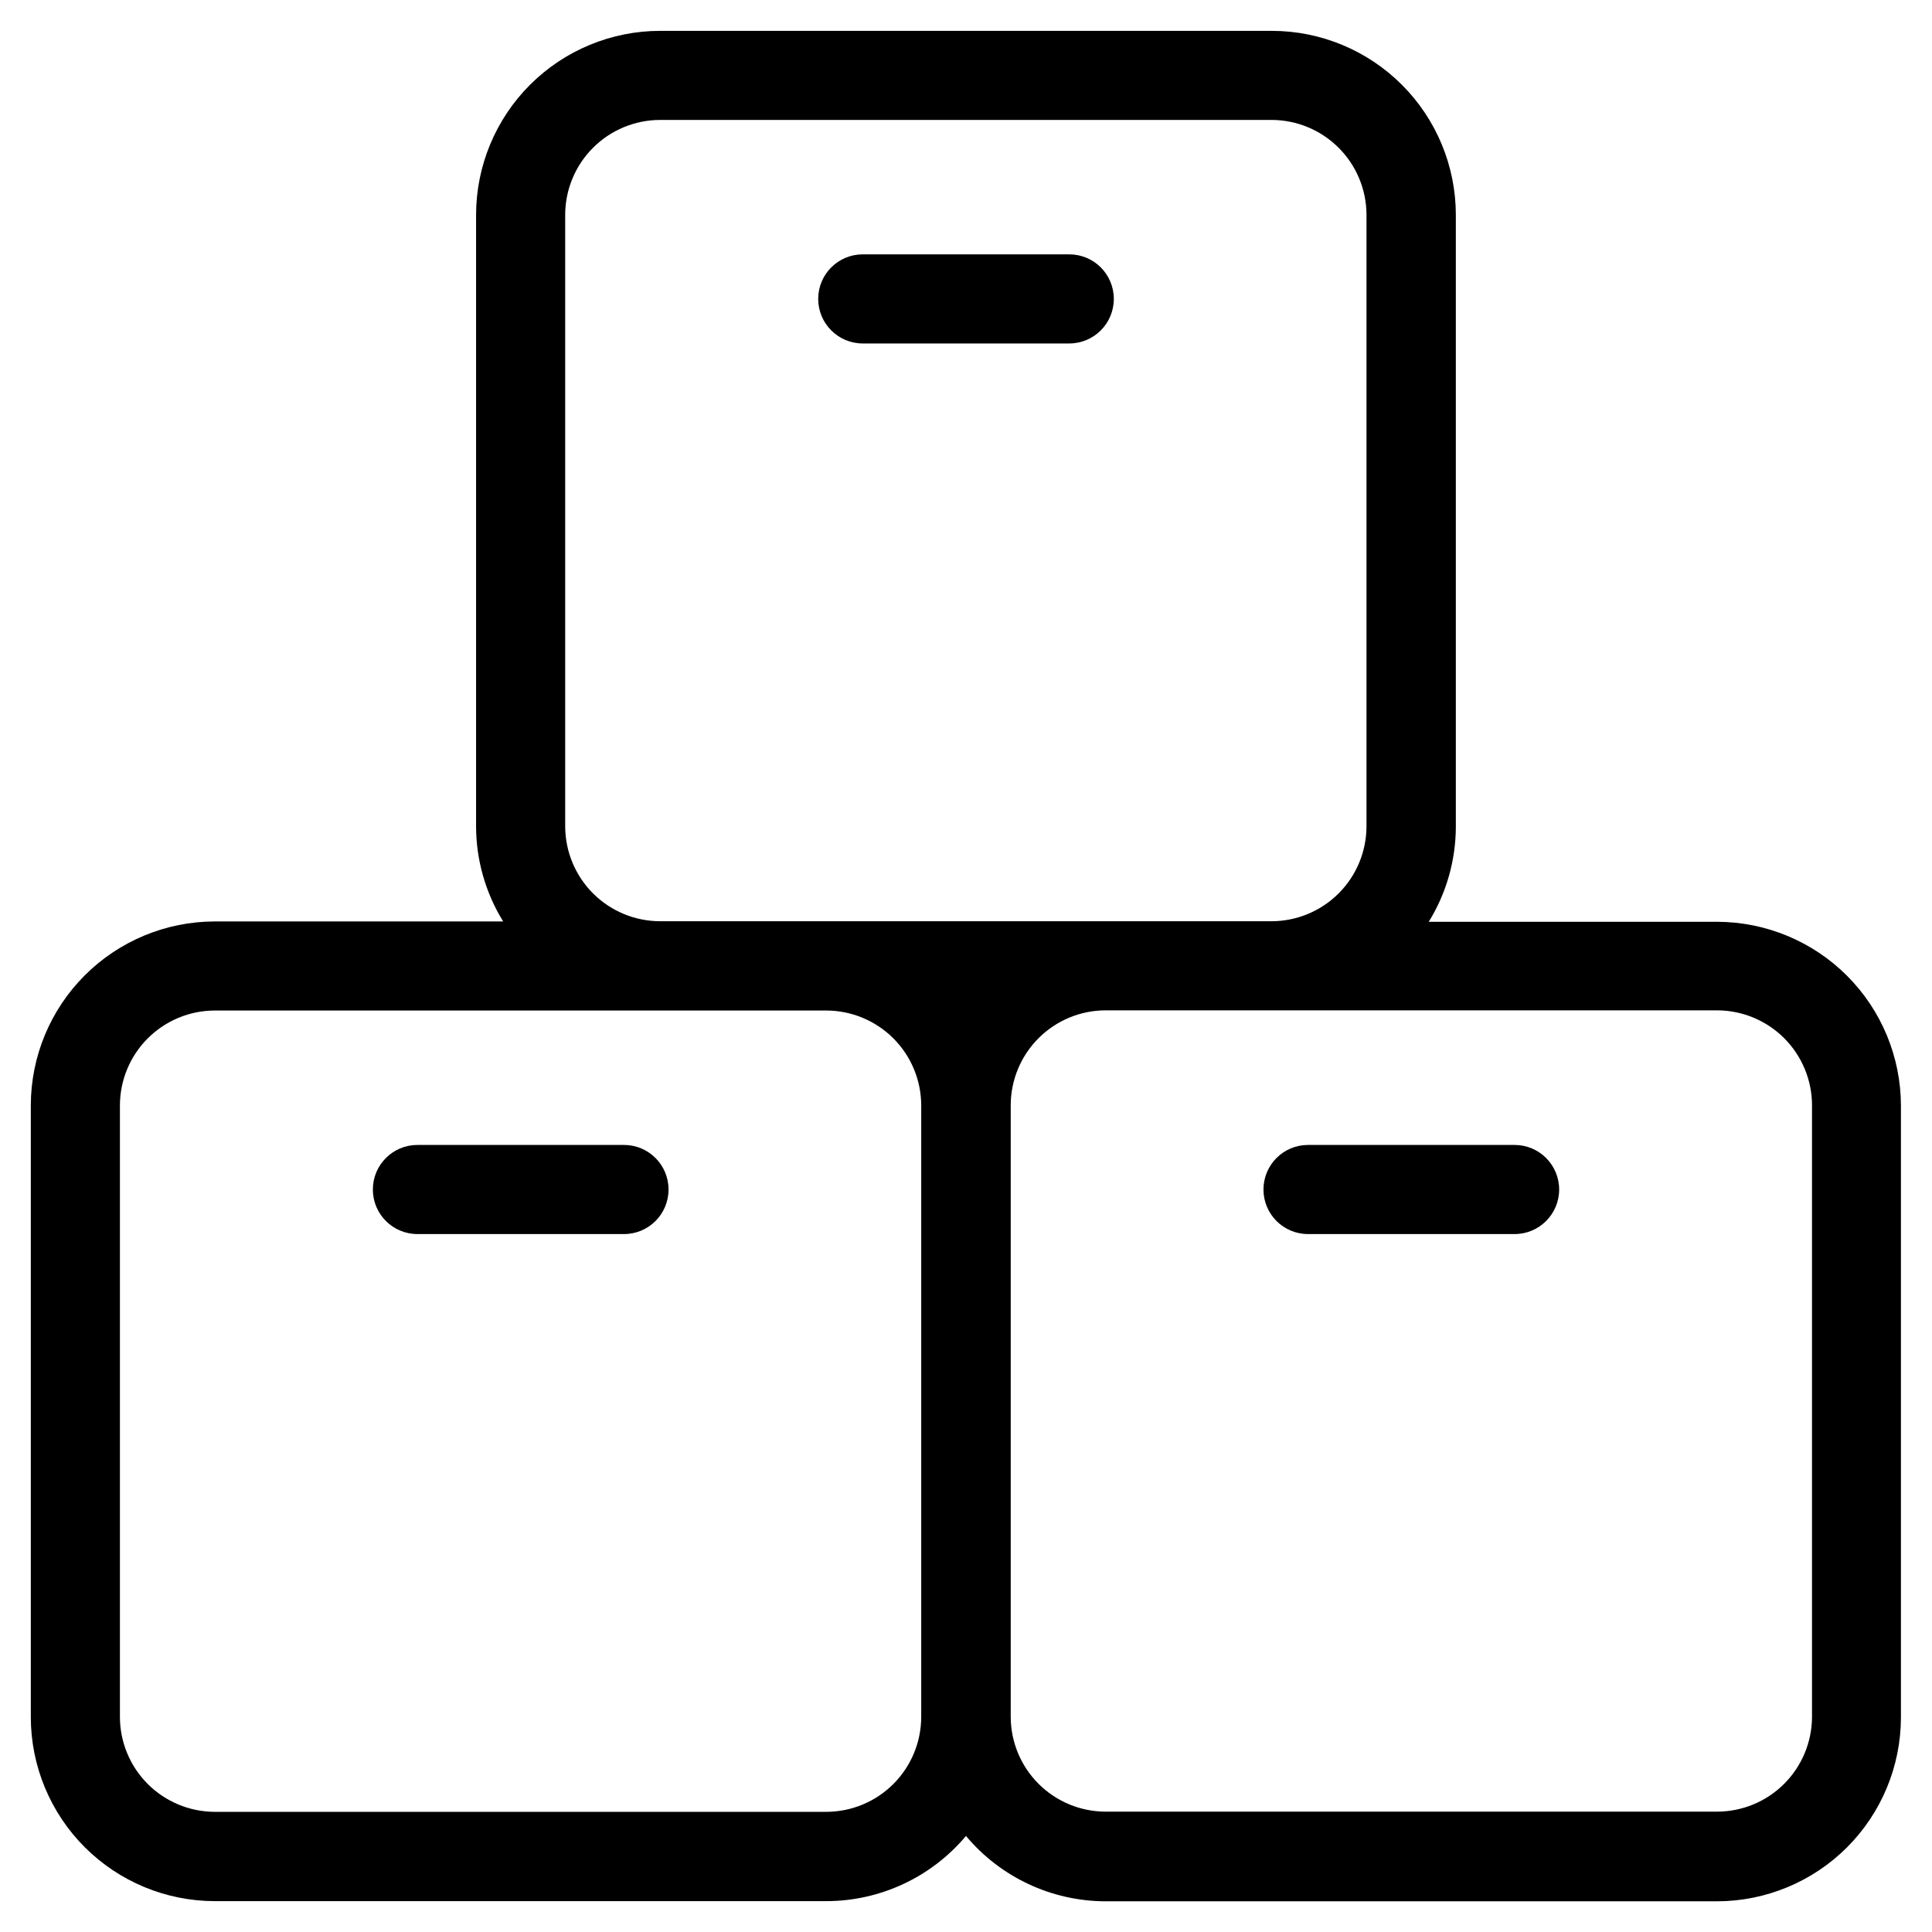<?xml version="1.0" encoding="UTF-8"?>
<!-- Uploaded to: ICON Repo, www.svgrepo.com, Generator: ICON Repo Mixer Tools -->
<svg fill="#000000" width="800px" height="800px" version="1.1" viewBox="144 144 512 512" xmlns="http://www.w3.org/2000/svg">
 <g>
  <path d="m200.88 647.82h162.16c14.262-0.027 27.781-6.348 36.953-17.27 9.148 10.926 22.652 17.262 36.902 17.316h162.16c12.91-0.023 25.285-5.164 34.418-14.293 9.129-9.129 14.27-21.504 14.293-34.418v-162.16c-0.023-12.91-5.164-25.285-14.293-34.418-9.133-9.129-21.508-14.27-34.418-14.293h-76.422c4.66-7.543 7.144-16.23 7.18-25.098v-162.3c-0.023-12.91-5.164-25.285-14.297-34.418-9.129-9.129-21.504-14.27-34.414-14.293h-162.16c-12.922 0.008-25.316 5.141-34.457 14.273-9.145 9.129-14.293 21.516-14.32 34.438v162.16c0.027 8.883 2.512 17.586 7.18 25.145h-76.469c-12.91 0.023-25.285 5.164-34.418 14.293-9.129 9.133-14.27 21.508-14.293 34.418v162.16c0.012 12.918 5.148 25.309 14.277 34.449 9.133 9.137 21.516 14.285 34.434 14.309zm423.32-210.97v162.16h0.004c-0.027 6.648-2.68 13.016-7.379 17.719-4.703 4.699-11.07 7.352-17.719 7.375h-162.16c-6.648-0.023-13.016-2.676-17.719-7.375-4.699-4.703-7.352-11.07-7.375-17.719v-162.16c0.023-6.648 2.676-13.016 7.375-17.719 4.703-4.699 11.07-7.352 17.719-7.379h162.16c6.656 0.027 13.031 2.684 17.734 7.394 4.703 4.715 7.348 11.094 7.363 17.75zm-330.42-73.762v-162.21c0.023-6.648 2.676-13.016 7.379-17.719 4.699-4.699 11.07-7.352 17.719-7.375h162.16c6.644 0.023 13.016 2.676 17.715 7.375 4.703 4.703 7.356 11.07 7.379 17.719v162.16c-0.023 6.648-2.676 13.016-7.379 17.719-4.699 4.699-11.07 7.352-17.715 7.379h-162.16c-6.641-0.027-13.004-2.672-17.703-7.363-4.699-4.691-7.356-11.047-7.394-17.688zm-118 73.809c0.023-6.648 2.676-13.016 7.375-17.719 4.703-4.699 11.07-7.352 17.719-7.379h162.16c6.648 0.027 13.016 2.68 17.719 7.379 4.699 4.703 7.352 11.07 7.379 17.719v162.16c-0.027 6.648-2.68 13.016-7.379 17.719-4.703 4.699-11.07 7.352-17.719 7.379h-162.16c-6.648-0.027-13.016-2.68-17.719-7.379-4.699-4.703-7.352-11.07-7.375-17.719z"/>
  <path d="m372.64 235.02h54.727c6.519 0 11.805-5.285 11.805-11.809 0-6.519-5.285-11.805-11.805-11.805h-54.727c-6.523 0-11.809 5.285-11.809 11.805 0 6.523 5.285 11.809 11.809 11.809z"/>
  <path d="m254.62 471.04h54.742c6.523 0 11.809-5.285 11.809-11.809 0-6.519-5.285-11.809-11.809-11.809h-54.742c-6.519 0-11.809 5.289-11.809 11.809 0 6.523 5.289 11.809 11.809 11.809z"/>
  <path d="m490.64 471.04h54.742c6.523 0 11.809-5.285 11.809-11.809 0-6.519-5.285-11.809-11.809-11.809h-54.742c-6.519 0-11.809 5.289-11.809 11.809 0 6.523 5.289 11.809 11.809 11.809z"/>
 </g>
</svg>